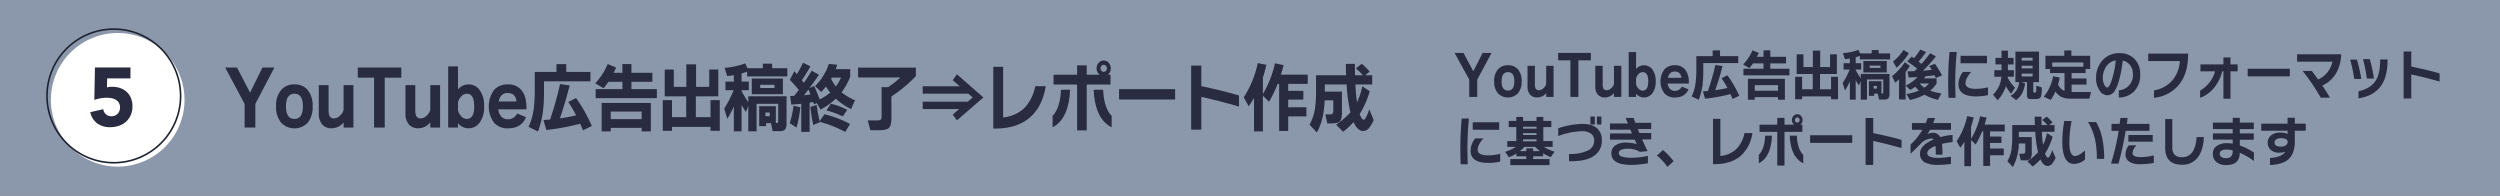 <svg xmlns="http://www.w3.org/2000/svg" width="980" height="76.725" viewBox="0 0 980 76.725">
  <rect x="0" y="0" width="980" height="76.725" fill="#808080" stroke="none"/>
  <g id="グループ_351" data-name="グループ 351" transform="translate(-150 -3141.542)">
    <rect id="長方形_1212" data-name="長方形 1212" width="980" height="76.724" transform="translate(150 3141.542)" fill="#8b97aa"/>
    <rect id="長方形_1213" data-name="長方形 1213" width="980" height="76.725" transform="translate(150 3141.542)" fill="#8b97aa"/>
    <path id="パス_632" data-name="パス 632" d="M101.512,1410.046,94.043,1424.3v9.272H89.852V1424.3l-7.63-14.249h4.647l5.105,9.836,4.862-9.836Z" transform="translate(156.045 1757.97)" fill="#292c40"/>
    <path id="パス_633" data-name="パス 633" d="M107.567,1422.286a9.573,9.573,0,0,1-1.919,6.414,7.2,7.2,0,0,1-10.384.044,9.428,9.428,0,0,1-2.017-6.457,9.315,9.315,0,0,1,2.017-6.429,6.561,6.561,0,0,1,5.185-2.161,6.478,6.478,0,0,1,5.158,2.161,9.5,9.5,0,0,1,1.961,6.429m-3.814,0q0-4.918-3.3-4.919-3.332,0-3.331,4.919,0,4.947,3.331,4.945,3.3,0,3.3-4.945" transform="translate(164.979 1760.927)" fill="#292c40"/>
    <path id="パス_634" data-name="パス 634" d="M116.06,1430.478h-3.841v-2.015a6.387,6.387,0,0,1-1.933,1.6,5.825,5.825,0,0,1-2.741.709,4.7,4.7,0,0,1-3.722-1.51,6.489,6.489,0,0,1-1.329-4.413v-10.992h3.841v9.835a5.2,5.2,0,0,0,.348,2.221,1.822,1.822,0,0,0,1.8.979,3.474,3.474,0,0,0,2.364-1.128,4.507,4.507,0,0,0,1.37-2.162v-9.746h3.841Z" transform="translate(172.471 1761.058)" fill="#292c40"/>
    <path id="パス_635" data-name="パス 635" d="M128,1414.015h-6.5v19.553H117.33v-19.553h-6.392v-3.968H128Z" transform="translate(179.313 1757.97)" fill="#292c40"/>
    <path id="パス_636" data-name="パス 636" d="M134.834,1430.478h-3.841v-2.015a6.388,6.388,0,0,1-1.933,1.6,5.825,5.825,0,0,1-2.741.709,4.7,4.7,0,0,1-3.722-1.51,6.489,6.489,0,0,1-1.329-4.413v-10.992h3.841v9.835a5.2,5.2,0,0,0,.348,2.221,1.822,1.822,0,0,0,1.8.979,3.474,3.474,0,0,0,2.364-1.128,4.507,4.507,0,0,0,1.37-2.162v-9.746h3.841Z" transform="translate(187.683 1761.058)" fill="#292c40"/>
    <path id="パス_637" data-name="パス 637" d="M144.591,1425.442a10.277,10.277,0,0,1-1.827,6.517,5.325,5.325,0,0,1-8.411.088v1.72h-3.841V1409.8h3.841v9.035a5.352,5.352,0,0,1,8.411.118,10.229,10.229,0,0,1,1.827,6.488m-3.869,0q0-4.918-2.9-4.919a3,3,0,0,0-2.283,1.157,4.543,4.543,0,0,0-1.184,2.281v2.962a4.714,4.714,0,0,0,1.184,2.312,3,3,0,0,0,2.283,1.153q2.9,0,2.9-4.945" transform="translate(195.174 1757.771)" fill="#292c40"/>
    <path id="パス_638" data-name="パス 638" d="M154.074,1423.47H143.033a4.859,4.859,0,0,0,1.291,2.933,3.286,3.286,0,0,0,2.444.978,3.91,3.91,0,0,0,3.655-2.279l3.492,1.45q-1.827,4.385-7.12,4.384a6.979,6.979,0,0,1-5.4-2.192,10.939,10.939,0,0,1,.027-12.917,6.958,6.958,0,0,1,5.346-2.131,6.532,6.532,0,0,1,5.427,2.355q1.882,2.354,1.879,6.857Zm-10.905-3.079h7.011q-.326-3.319-3.546-3.318-2.715,0-3.465,3.318" transform="translate(202.293 1760.927)" fill="#292c40"/>
    <path id="パス_639" data-name="パス 639" d="M172.193,1416.063H153.978v3.762a63.426,63.426,0,0,1-.429,8.206,34.754,34.754,0,0,1-1.935,7.674l-3.707-1.808a24.011,24.011,0,0,0,2.069-7.258,60.148,60.148,0,0,0,.375-7.612v-6.665h8.517v-3.052h3.841v3.052h9.484Zm-4.03,16.589a84.379,84.379,0,0,1-13.271,2.458l-1.13-3.88q1.344-.09,2.605-.208a128.853,128.853,0,0,0,3.9-13.892l3.762.532q-1.559,6.281-3.816,12.914a53.821,53.821,0,0,0,6.367-1.213,53.438,53.438,0,0,0-3.088-5.213l3.061-1.541a61.715,61.715,0,0,1,6.179,10.931l-3.465,1.718q-.51-1.246-1.1-2.607" transform="translate(209.268 1757.372)" fill="#292c40"/>
    <path id="パス_640" data-name="パス 640" d="M170.528,1410.656c-.252.612-.572,1.3-.967,2.074H173v-3.438h3.546v3.438h8.2v3.525h-8.2v2.873h9.967v3.525H162.521v-3.525H173v-2.873h-5.48a29.466,29.466,0,0,1-1.908,2.518l-3.251-1.926a26.247,26.247,0,0,0,4.891-7.554Zm13.621,25.031h-3.6v-1.39H168.434v1.39h-3.575v-11.168h19.29Zm-3.6-7.79H168.434v2.992h12.114Z" transform="translate(220.98 1757.36)" fill="#292c40"/>
    <path id="パス_641" data-name="パス 641" d="M199.33,1435.4H195.7v-1.541H180.6v1.541h-3.626V1423.37H180.6v6.666h5.563v-8.146h-8.411v-10.516H181.3v6.814h4.917v-8.829h3.814v8.829h5.159v-6.814h3.546v10.516h-8.785v8.146H195.7v-6.666h3.626Z" transform="translate(232.825 1757.413)" fill="#292c40"/>
    <path id="パス_642" data-name="パス 642" d="M194.052,1426.032a41.271,41.271,0,0,1-2.553,4.828l-1.209-4a43.668,43.668,0,0,0,3.68-7.2h-3.2v-3.376h3.277v-2.518c-.787.139-1.649.257-2.58.355l-1.048-3.228a28.873,28.873,0,0,0,8.087-1.749l.887,1.9h6.045v-1.779h3.628v1.779h5.963v3.2H199.264v-1.864q-.942.356-2.176.711v3.2h2.848v3.376h-2.848v.3a35.038,35.038,0,0,0,2.632,4.384v-2.31h14.991v10.4a4.2,4.2,0,0,1-.563,2.621,2.952,2.952,0,0,1-2.23.637h-2.659l-.646-3.139H206.7v1.184H203.99v-7.818h6.53v6.6h.025a1.146,1.146,0,0,0,.74-.163,1.222,1.222,0,0,0,.174-.815v-6.546h-8.488v10.782H199.72v-9.953l-.941,2.37q-.91-1.363-1.691-2.755v10.339h-3.036Zm19.236-4.8h-12.2V1415.1h12.2Zm-3.306-3.675h-5.588v1.244h5.588Zm-1.852,10.872h-1.694v1.421h1.694Z" transform="translate(243.611 1757.24)" fill="#292c40"/>
    <path id="パス_643" data-name="パス 643" d="M208.628,1426.478a48.512,48.512,0,0,1-1.479,7.938l-2.686-1.747a33.966,33.966,0,0,0,1.5-6.814Zm3.651,9.627H209v-10.99q-1.665.176-3.894.3l-.485-3.378,1.613-.029q.994-1.276,1.8-2.341-1.426-1.776-3.519-3.97l1.774-3.378c.232.279.563.672.994,1.186a49.463,49.463,0,0,0,2.417-4.5l2.9,1.454q-1.637,2.873-3.358,5.42l.806,1.008q1.613-2.341,3.036-4.77l2.848,1.6q-1.5,2.251-3.735,5.243l1.827-.858q.969,2.015,2.176,5.272a18.108,18.108,0,0,0,4.138-2.667,20.193,20.193,0,0,1-1.64-2.368,25.28,25.28,0,0,1-1.879,2.131l-2.419-2.31a21.064,21.064,0,0,0,5.4-8.679l3.306.326c-.2.612-.395,1.184-.592,1.718h5.67v2.933a23.822,23.822,0,0,1-3.387,6.131,21.455,21.455,0,0,0,5.268,3.139l-1.533,3.438a23.929,23.929,0,0,1-5.99-4.059,26.434,26.434,0,0,1-5.99,4.267l-1.452-2.549-1.1.474-.3-.889c-.324.057-.8.148-1.427.268Zm-2.176-14.338c.737-.08,1.577-.187,2.527-.328q-.323-.8-.833-1.924Zm6.207,10.545-2.6,1.126a64.913,64.913,0,0,1-1.13-7.109l2.473-.771a53.843,53.843,0,0,0,1.153,6.368l1.881-2.726a42.179,42.179,0,0,1,10.047,3.823l-1.906,3.112a44.666,44.666,0,0,0-9.94-3.941Zm10.719-4.828-1.774,2.576a31.822,31.822,0,0,0-6.392-2.339l1.718-2.637a27.558,27.558,0,0,1,6.448,2.4m-4.459-9.184a16.712,16.712,0,0,0,2.013-3.465h-3.572c-.071.118-.17.286-.3.5a15.625,15.625,0,0,0,1.854,2.964" transform="translate(255.095 1757.121)" fill="#292c40"/>
    <path id="パス_644" data-name="パス 644" d="M232.33,1429.911q0,2.843-.941,3.762t-3.572.918h-3.735l-1.021-3.85h3.923a1.718,1.718,0,0,0,1.182-.311,1.572,1.572,0,0,0,.322-1.141v-11.582h2.6a38.147,38.147,0,0,0,4.783-3.793h-16.6v-3.851h22.647v3.347a55.156,55.156,0,0,1-9.591,7.969Z" transform="translate(267.097 1757.984)" fill="#292c40"/>
    <path id="パス_645" data-name="パス 645" d="M247.533,1425.159H233.268v-2.9h17.65l1.933-1.66-1.691-1.479H233.268v-2.9H247.8l-2.766-2.4,1.638-2.31,10.371,9.093-10.371,8.977-1.638-2.281Z" transform="translate(278.436 1759.15)" fill="#292c40"/>
    <path id="パス_646" data-name="パス 646" d="M269.107,1417.5q-1.236,7.495-5.616,11.7-5.078,4.888-14.05,4.886h-.889v-24.2H252.4v19.848a13.966,13.966,0,0,0,8.288-3.644,16.514,16.514,0,0,0,4.285-8.59Z" transform="translate(290.821 1757.837)" fill="#292c40"/>
    <path id="パス_647" data-name="パス 647" d="M268.242,1419.988q-.481,11.4-6.85,14.723v-4.5q2.982-3.02,3.278-10.219Zm15.96-8.384a2.985,2.985,0,0,1-1.186,2.489h1.077v3.851h-9.321v17.982h-3.764v-17.982h-9.242v-3.851h9.242v-3.644h3.764v3.644h5.076a3.016,3.016,0,0,1-1.209-2.489,3.12,3.12,0,0,1,.82-2.176,2.569,2.569,0,0,1,1.973-.9,2.528,2.528,0,0,1,1.962.9,3.16,3.16,0,0,1,.807,2.176m.348,23.107q-6.582-3.348-7.038-14.723h3.707q.3,7.2,3.331,10.219ZM282.67,1411.6a1.435,1.435,0,0,0-.364-.977,1.127,1.127,0,0,0-1.747,0,1.434,1.434,0,0,0-.362.977,1.377,1.377,0,0,0,.362.963,1.154,1.154,0,0,0,1.747,0,1.379,1.379,0,0,0,.364-.963" transform="translate(301.224 1756.737)" fill="#292c40"/>
    <rect id="長方形_1225" data-name="長方形 1225" width="21.977" height="4.059" transform="translate(588.675 3176.488)" fill="#292c40"/>
    <path id="パス_648" data-name="パス 648" d="M310.15,1425.706q-6.96-2.074-14.776-3.821v12.857H291.4V1409.62h3.975v8.057q9.376,2.018,14.776,3.675Z" transform="translate(325.539 1757.625)" fill="#292c40"/>
    <path id="パス_649" data-name="パス 649" d="M310.3,1435.86h-3.492v-13.123a36.261,36.261,0,0,1-2.067,3.258l-1.962-3.465a39.48,39.48,0,0,0,5.507-13.451l3.385.683q-.619,2.664-1.37,5.007v6.455a41.7,41.7,0,0,0,4.728-12.055l3.383.71q-.456,1.806-1.07,3.733h10.529v3.613h-7.656v2.755h5.938v3.407h-5.938v3.021h7.147v3.584h-7.147v5.688h-3.546v-18.456h-.594a46.416,46.416,0,0,1-3.382,7.022l-2.393-2.4Z" transform="translate(334.761 1757.187)" fill="#292c40"/>
    <path id="パス_650" data-name="パス 650" d="M329.736,1428.186q0,2.756-.753,3.585t-3.036.829h-1.96l-.778-3.524H324.9c.644,0,1.046-.112,1.207-.34a3.679,3.679,0,0,0,.243-1.733v-3.438h-3.385q-.321,7.883-3.063,12.591l-2.875-3.05a18.029,18.029,0,0,0,2.151-6.339,46.47,46.47,0,0,0,.4-6.9v-6.131h11.792q-.079-1.779-.107-4.473h3.546q0,2.281.054,4.473h3.061a21.033,21.033,0,0,0-2.714-2.7l2.285-1.807a23.264,23.264,0,0,1,3.088,3.081l-1.772,1.423h2.8v3.613H335q.215,4,.645,6.991a27.862,27.862,0,0,0,2.067-6.28l2.929,1.953a35.845,35.845,0,0,1-3.948,8.948q.779,2.221,1.638,2.221.378,0,1.1-1.481a16.158,16.158,0,0,0,1.021-2.636l1.72,4.236a13.427,13.427,0,0,1-1.72,2.991,3.08,3.08,0,0,1-2.39,1.3q-2.2,0-3.764-3.5a27.932,27.932,0,0,1-4.109,3.792l-2.741-2.784a29.337,29.337,0,0,0,5.616-4.828,64.112,64.112,0,0,1-1.5-10.932H323.02v2.813h6.716Z" transform="translate(346.306 1757.306)" fill="#292c40"/>
    <path id="パス_651" data-name="パス 651" d="M362.943,1406.878l-5.615,10.447v6.8h-3.152v-6.8l-5.735-10.447h3.494l3.838,7.21,3.657-7.21Z" transform="translate(371.759 1755.403)" fill="#292c40"/>
    <path id="パス_652" data-name="パス 652" d="M367.774,1415.852a6.9,6.9,0,0,1-1.445,4.7,5.5,5.5,0,0,1-7.8.031,6.81,6.81,0,0,1-1.515-4.736,6.727,6.727,0,0,1,1.515-4.714,4.992,4.992,0,0,1,3.9-1.584,4.931,4.931,0,0,1,3.878,1.584,6.855,6.855,0,0,1,1.474,4.714m-2.867,0q0-3.6-2.484-3.606-2.506,0-2.505,3.606,0,3.628,2.505,3.628,2.485,0,2.484-3.628" transform="translate(378.703 1757.571)" fill="#292c40"/>
    <path id="パス_653" data-name="パス 653" d="M374.439,1421.86H371.55v-1.475a4.737,4.737,0,0,1-1.454,1.171,4.442,4.442,0,0,1-2.06.521,3.573,3.573,0,0,1-2.8-1.108,4.679,4.679,0,0,1-1-3.237v-8.057h2.889v7.21a3.736,3.736,0,0,0,.262,1.629,1.376,1.376,0,0,0,1.354.717,2.637,2.637,0,0,0,1.776-.825,3.306,3.306,0,0,0,1.03-1.586v-7.145h2.889Z" transform="translate(384.559 1757.669)" fill="#292c40"/>
    <path id="パス_654" data-name="パス 654" d="M383.69,1409.788H378.8v14.338h-3.132v-14.338h-4.806v-2.909H383.69Z" transform="translate(389.93 1755.404)" fill="#292c40"/>
    <path id="パス_655" data-name="パス 655" d="M389.11,1421.86h-2.889v-1.475a4.737,4.737,0,0,1-1.454,1.171,4.442,4.442,0,0,1-2.06.521,3.573,3.573,0,0,1-2.8-1.108,4.679,4.679,0,0,1-1-3.237v-8.057H381.8v7.21a3.737,3.737,0,0,0,.262,1.629,1.376,1.376,0,0,0,1.354.717,2.637,2.637,0,0,0,1.776-.825,3.306,3.306,0,0,0,1.03-1.586v-7.145h2.889Z" transform="translate(396.447 1757.669)" fill="#292c40"/>
    <path id="パス_656" data-name="パス 656" d="M396.721,1418.167a7.4,7.4,0,0,1-1.372,4.781,4.067,4.067,0,0,1-6.323.063v1.26H386.14V1406.7h2.886v6.626a4.088,4.088,0,0,1,6.323.087,7.365,7.365,0,0,1,1.372,4.758m-2.907,0q0-3.6-2.181-3.606a2.272,2.272,0,0,0-1.716.849,3.3,3.3,0,0,0-.891,1.671v2.174a3.432,3.432,0,0,0,.891,1.693,2.27,2.27,0,0,0,1.716.847q2.183,0,2.181-3.628" transform="translate(402.306 1755.256)" fill="#292c40"/>
    <path id="パス_657" data-name="パス 657" d="M404.132,1416.723h-8.3a3.528,3.528,0,0,0,.969,2.151,2.518,2.518,0,0,0,1.839.717,2.945,2.945,0,0,0,2.748-1.672l2.625,1.064q-1.374,3.215-5.353,3.213a5.308,5.308,0,0,1-4.059-1.605,7.87,7.87,0,0,1,.02-9.473,5.3,5.3,0,0,1,4.019-1.563,4.962,4.962,0,0,1,4.08,1.727,7.769,7.769,0,0,1,1.414,5.029Zm-8.2-2.259H401.2a2.4,2.4,0,0,0-2.667-2.433q-2.039,0-2.6,2.433" transform="translate(407.884 1757.571)" fill="#292c40"/>
    <path id="パス_658" data-name="パス 658" d="M418.032,1411.289H404.337v2.761a45.36,45.36,0,0,1-.322,6.017,24.915,24.915,0,0,1-1.454,5.625l-2.788-1.323a17.308,17.308,0,0,0,1.555-5.324,42.892,42.892,0,0,0,.284-5.583v-4.888h6.4v-2.236H410.9v2.236h7.131ZM415,1423.454a64.6,64.6,0,0,1-9.976,1.8l-.847-2.844q1.007-.068,1.959-.152a92.866,92.866,0,0,0,2.927-10.189l2.828.391q-1.17,4.605-2.867,9.469a41.993,41.993,0,0,0,4.786-.889,38.749,38.749,0,0,0-2.323-3.823l2.3-1.13a44.91,44.91,0,0,1,4.643,8.015l-2.6,1.262q-.386-.912-.829-1.913" transform="translate(413.353 1754.965)" fill="#292c40"/>
    <path id="パス_659" data-name="パス 659" d="M417.058,1407.325q-.282.673-.728,1.521h2.585v-2.52h2.668v2.52h6.159v2.585h-6.159v2.107h7.491v2.585H411.039v-2.585h7.877v-2.107H414.8a22.316,22.316,0,0,1-1.434,1.845l-2.446-1.41a19.3,19.3,0,0,0,3.677-5.539Zm10.241,18.356h-2.706v-1.023h-9.111v1.023H412.8v-8.192h14.5Zm-2.706-5.713h-9.109v2.194h9.109Z" transform="translate(422.384 1754.956)" fill="#292c40"/>
    <path id="パス_660" data-name="パス 660" d="M438.99,1425.47h-2.726v-1.13H424.915v1.13h-2.728v-8.82h2.728v4.886h4.178v-5.974h-6.32v-7.71h2.667v4.995h3.695v-6.474H432v6.474h3.876v-4.995h2.666v7.71h-6.606v5.974h4.323v-4.886h2.726Z" transform="translate(431.514 1754.994)" fill="#292c40"/>
    <path id="パス_661" data-name="パス 661" d="M435.3,1418.6a30.071,30.071,0,0,1-1.917,3.541l-.909-2.933a31.89,31.89,0,0,0,2.766-5.279h-2.4v-2.476H435.3v-1.847q-.888.152-1.939.261l-.788-2.368a22.193,22.193,0,0,0,6.081-1.282l.666,1.39h4.544v-1.3h2.725v1.3h4.486v2.346H439.219v-1.368c-.472.172-1.017.348-1.636.521v2.346h2.142v2.476h-2.142v.217a25.431,25.431,0,0,0,1.98,3.213v-1.693h11.269v7.625a3.032,3.032,0,0,1-.424,1.922,2.26,2.26,0,0,1-1.678.467h-2l-.485-2.3h-1.434v.869h-2.04v-5.735h4.908v4.844h.022a.872.872,0,0,0,.554-.122c.087-.077.132-.277.132-.6v-4.8h-6.383v7.907h-2.442v-7.3l-.708,1.738q-.687-1-1.273-2.02v7.582H435.3Zm14.461-3.519h-9.169v-4.5h9.169Zm-2.484-2.7h-4.2v.914h4.2Zm-1.392,7.974h-1.273v1.042h1.273Z" transform="translate(439.85 1754.868)" fill="#292c40"/>
    <path id="パス_662" data-name="パス 662" d="M448.494,1425.718h-2.589v-7.886c-.456.437-.947.869-1.472,1.3l-1.271-2.542a23.8,23.8,0,0,0,5.027-5.474l1.98,1.477q-.79,1.238-1.676,2.368Zm1.251-18.117a23.98,23.98,0,0,1-4.808,5.67l-1.39-2.411a18.35,18.35,0,0,0,4.118-4.562Zm10.887,11.885a14.859,14.859,0,0,1-2.507,2.781,22.919,22.919,0,0,0,4.385,1.084l-1.334,2.5a19.21,19.21,0,0,1-5.31-2,19.177,19.177,0,0,1-5.717,2.062l-1.352-2.324a19.929,19.929,0,0,0,4.888-1.347,15.606,15.606,0,0,1-1.414-1.5,18.822,18.822,0,0,1-1.98,1.26l-1.758-1.716a14.818,14.818,0,0,0,4.645-3.365q-1.534.108-3.472.194l-.507-2.411c.78-.015,1.705-.042,2.77-.087.226-.217.57-.55,1.028-1q-1.942-1.518-3.876-2.8l1.776-1.935c.19.145.478.362.869.652a21.78,21.78,0,0,0,2.464-3.389l2.3,1q-1.657,2.26-2.969,3.738.744.584,1.131.912,1.757-1.955,3.412-4.216l2.261,1.262a59.236,59.236,0,0,1-5.069,5.6q1.675-.108,3.434-.324-.386-.674-.97-1.522l2.223-.847a40.354,40.354,0,0,1,2.788,4.54l-2.426,1c-.121-.232-.3-.581-.523-1.045q-1.76.22-3.535.391c-.188.263-.4.536-.646.825h4.989Zm-4.828,1.627a8.1,8.1,0,0,0,1.857-1.672h-3.617a7.25,7.25,0,0,0,1.76,1.672" transform="translate(448.511 1754.809)" fill="#292c40"/>
    <path id="パス_663" data-name="パス 663" d="M458.676,1406.686q-.586,6.321-.586,11.47,0,3.43.141,6.474h-2.786q-.122-3-.123-6.43,0-5.518.525-11.513Zm12.258,16.9a22.611,22.611,0,0,1-4.665.5q-6.927,0-6.926-4.823a8,8,0,0,1,1.776-4.781h3.233q-2.243,2.545-2.243,4.433,0,2.216,4.16,2.214a20.088,20.088,0,0,0,4.665-.608Zm-.4-12.493H460.17v-2.933h10.362Z" transform="translate(458.364 1755.247)" fill="#292c40"/>
    <path id="パス_664" data-name="パス 664" d="M473.662,1420.907l-1.535,2.37a17.4,17.4,0,0,1-2.04-2.955,14.8,14.8,0,0,1-3.231,5.494l-1.837-2.17a10.814,10.814,0,0,0,3.313-7.04h-2.768v-2.563h2.828v-2.259h-2.4v-2.563h2.4V1406.4h2.484v2.822H473.1v2.563h-2.221v2.259h2.344v2.563h-2.384c-.013.089-.027.219-.04.393a15.906,15.906,0,0,0,2.867,3.908m3.939-1.714a12.125,12.125,0,0,1-1.131,3.845,8.011,8.011,0,0,1-2.384,2.737l-2.16-1.673a7.266,7.266,0,0,0,2.352-2.248,7.482,7.482,0,0,0,1.019-3.141h-1.474v-11.946h9.251v11.946h-2.241v3.651q0,.456.424.456h.161a.474.474,0,0,0,.525-.413,21.249,21.249,0,0,0,.06-2.281l2.142.652a11.192,11.192,0,0,1-.362,3.715q-.407.866-1.959.867h-1.7a2.326,2.326,0,0,1-1.434-.292,2.017,2.017,0,0,1-.322-1.4v-4.954h-2.243Zm2.967-10.036h-4.3v1.13h4.3Zm0,3.148h-4.3v1.043h4.3Zm0,3.086h-4.3v1.108h4.3Z" transform="translate(466.22 1755.014)" fill="#292c40"/>
    <path id="パス_665" data-name="パス 665" d="M482.281,1416.973a23.807,23.807,0,0,1-.668,2.737,4.905,4.905,0,0,0,2.545,2.518v-7.017h-5.675v-1.586h-1.8v-5.192h7.391v-2.084h2.768v2.084h7.372v5.192h-1.778v1.586h-5.492v2.107h5.835v2.413h-5.835v2.911h7.592l-.626,2.605h-7.491a7.625,7.625,0,0,1-3.555-.737,6.089,6.089,0,0,1-2.263-2.064,17.506,17.506,0,0,1-1.859,3.3l-2.725-1.282a17.618,17.618,0,0,0,3.675-8.016Zm-2.949-4.258h12.218v-1.651H479.332Z" transform="translate(475.134 1754.975)" fill="#292c40"/>
    <path id="パス_666" data-name="パス 666" d="M504.642,1415.192a9.019,9.019,0,0,1-2.587,6.908,8.67,8.67,0,0,1-5.795,2.259v-2.867a5.887,5.887,0,0,0,5.514-6.429,5.458,5.458,0,0,0-.99-3.282,4.873,4.873,0,0,0-2.969-1.931q-.991,8.037-2.949,11.489a3.542,3.542,0,0,1-3.13,2.109,3.657,3.657,0,0,1-2.949-1.783,8.23,8.23,0,0,1-1.436-5,9.953,9.953,0,0,1,2.485-6.885,8.49,8.49,0,0,1,6.6-2.848,7.993,7.993,0,0,1,6.039,2.326,8.216,8.216,0,0,1,2.161,5.928m-9.573-5.431a5.537,5.537,0,0,0-3.756,2.435,7.753,7.753,0,0,0-1.314,4.473,5.64,5.64,0,0,0,.626,2.737c.364.666.721,1,1.072,1q.665,0,1.493-2.02a35.22,35.22,0,0,0,1.879-8.626" transform="translate(484.317 1755.45)" fill="#292c40"/>
    <path id="パス_667" data-name="パス 667" d="M514.256,1407.424q0,7.736-3.9,12.187a14.325,14.325,0,0,1-9.451,4.716v-2.87a12.345,12.345,0,0,0,7.12-3.856,12.892,12.892,0,0,0,3.02-7.636h-12.4v-2.933h15.612Z" transform="translate(493.467 1755.528)" fill="#292c40"/>
    <path id="パス_668" data-name="パス 668" d="M524.582,1413.314h-2.808v10.733h-2.766v-10.733h-.465a16.337,16.337,0,0,1-3.282,6.55,12.8,12.8,0,0,1-5.382,3.834v-2.845a12.641,12.641,0,0,0,5.876-7.538H510v-2.737h9.01v-2.715h2.766v2.715h2.808Z" transform="translate(502.571 1756.199)" fill="#292c40"/>
    <rect id="長方形_1226" data-name="長方形 1226" width="16.521" height="2.976" transform="translate(1031.092 3168.492)" fill="#292c40"/>
    <path id="パス_669" data-name="パス 669" d="M543.74,1424.187h-3.575a87.614,87.614,0,0,0-7.107-10.492h3.573q1.13,1.455,2.484,3.367a9.775,9.775,0,0,0,5.6-6.995H530.876v-2.889h17.287a14.855,14.855,0,0,1-.5,3.684,14.382,14.382,0,0,1-1.332,3.441,11.863,11.863,0,0,1-5.576,5.127q1.9,2.823,2.989,4.757" transform="translate(519.584 1755.646)" fill="#292c40"/>
    <path id="パス_670" data-name="パス 670" d="M546.73,1415.989h-2.764a54.157,54.157,0,0,0-1.6-7.583h2.647a56.8,56.8,0,0,1,1.716,7.583m10.3-7.321q0,6.865-2.965,10.534-2.792,3.476-8.443,4.412v-2.8q4.7-1.042,6.685-4.042,1.817-2.756,1.816-8.123v-.306h2.907Zm-5.331,7.147h-2.786a61.236,61.236,0,0,0-1.5-7.582h2.647a57.119,57.119,0,0,1,1.635,7.582" transform="translate(528.895 1756.501)" fill="#292c40"/>
    <path id="パス_671" data-name="パス 671" d="M568.045,1418.361q-5.23-1.521-11.108-2.8v9.428h-2.989v-18.422h2.989v5.909q7.049,1.48,11.108,2.694Z" transform="translate(538.279 1755.149)" fill="#292c40"/>
    <path id="パス_672" data-name="パス 672" d="M353.044,1421.086q-.586,6.321-.586,11.47,0,3.432.141,6.474h-2.786q-.122-3-.123-6.428,0-5.521.525-11.515Zm12.257,16.9a22.487,22.487,0,0,1-4.665.5q-6.924,0-6.926-4.824a7.986,7.986,0,0,1,1.778-4.779h3.231q-2.24,2.541-2.243,4.431,0,2.219,4.16,2.216a20.168,20.168,0,0,0,4.665-.608Zm-.4-12.491H354.538v-2.933H364.9Z" transform="translate(372.771 1766.915)" fill="#292c40"/>
    <path id="パス_673" data-name="パス 673" d="M376.785,1439.628H361.415v-2.367h6.26v-1.108H363.8v-1.064a15.938,15.938,0,0,1-2.929,1.455l-1.494-2.129a16.407,16.407,0,0,0,4.222-1.934h-3.354V1430.2h3.516v-5.5h-2.969v-2.388h2.969v-1.566h2.667v1.566H371.7v-1.566h2.665v1.566h3.132v2.388h-3.132v5.5h3.657v2.281h-3.454a19.048,19.048,0,0,0,4.2,1.89l-1.493,2.107a16.067,16.067,0,0,1-2.991-1.478v1.152h-3.9v1.108h6.4Zm-11.653-5.472H367.7v-1.088h2.665v1.088h2.687a16.411,16.411,0,0,1-1.859-1.675h-4.26a16.21,16.21,0,0,1-1.8,1.675m6.564-9.58h-5.272v.76H371.7Zm0,2.518h-5.272v.717H371.7Zm0,2.433h-5.272v.784H371.7Z" transform="translate(380.619 1766.643)" fill="#292c40"/>
    <path id="パス_674" data-name="パス 674" d="M387.974,1429.908a7.034,7.034,0,0,1-3.049,6.148q-3.275,2.281-9.8,2.107v-2.824a16.4,16.4,0,0,0,7.152-1.258,4.247,4.247,0,0,0,2.7-3.977,3.285,3.285,0,0,0-1.151-2.672,5.616,5.616,0,0,0-3.655-1.021,28.7,28.7,0,0,0-9.29,1.89v-3.04a32.035,32.035,0,0,1,9.432-1.718q3.94,0,5.9,1.847a5.9,5.9,0,0,1,1.758,4.518m-2.744-6.148h-1.738v-3.106h1.738Zm2.563,0h-1.756v-3.106h1.756Z" transform="translate(389.949 1766.565)" fill="#292c40"/>
    <path id="パス_675" data-name="パス 675" d="M398.249,1429.373h-3.555q1.051,2.392,2.141,4.584l-3.009.3a8.925,8.925,0,0,0-4.826-1.237,5.907,5.907,0,0,0-2.536.446,1.359,1.359,0,0,0-.92,1.226q0,.98,1.233,1.425a12.77,12.77,0,0,0,3.979.445,29.85,29.85,0,0,0,6.2-.74v2.89a34.3,34.3,0,0,1-6.646.632q-7.674,0-7.674-4.542a3.609,3.609,0,0,1,1.454-3,6.752,6.752,0,0,1,4.2-1.175,15.592,15.592,0,0,1,4.323.588q-.364-.717-.829-1.738h-9.7v-2.433h8.626l-.626-1.479h-8v-2.453H389.1l-.847-2.152h3.09c.148.422.382,1.057.706,1.911h6.2v2.435H393l.625,1.562h4.625Z" transform="translate(399.025 1766.818)" fill="#292c40"/>
    <path id="パス_676" data-name="パス 676" d="M398.8,1432.3l-2.446,2.216a20.741,20.741,0,0,0-4.1-4.453l2.382-2.151a25.8,25.8,0,0,1,4.162,4.388" transform="translate(407.26 1772.448)" fill="#292c40"/>
    <path id="パス_677" data-name="パス 677" d="M419.844,1426.741a14.7,14.7,0,0,1-4.222,8.579q-3.815,3.587-10.563,3.586h-.666v-17.748h2.889v14.555a10.643,10.643,0,0,0,6.229-2.674,12,12,0,0,0,3.222-6.3Z" transform="translate(417.096 1766.973)" fill="#292c40"/>
    <path id="パス_678" data-name="パス 678" d="M419.471,1428.569q-.364,8.364-5.15,10.795v-3.3q2.243-2.216,2.464-7.495Zm12-6.148a2.171,2.171,0,0,1-.889,1.825h.807v2.822h-7.008v13.188h-2.829v-13.188H414.6v-2.822h6.948v-2.674h2.829v2.674H428.2a2.188,2.188,0,0,1-.909-1.825,2.257,2.257,0,0,1,.615-1.6,1.955,1.955,0,0,1,1.484-.662,1.928,1.928,0,0,1,1.475.662,2.289,2.289,0,0,1,.606,1.6m.261,16.943q-4.947-2.453-5.291-10.795h2.786q.223,5.279,2.505,7.495Zm-1.414-16.943a1.041,1.041,0,0,0-.272-.717.859.859,0,0,0-1.312,0,1.034,1.034,0,0,0-.273.717,1,1,0,0,0,.273.706.881.881,0,0,0,1.312,0,1.009,1.009,0,0,0,.272-.706" transform="translate(425.141 1766.167)" fill="#292c40"/>
    <rect id="長方形_1227" data-name="長方形 1227" width="16.521" height="2.976" transform="translate(859.56 3194.562)" fill="#292c40"/>
    <path id="パス_679" data-name="パス 679" d="M451.536,1432.762q-5.23-1.521-11.108-2.8v9.428h-2.989v-18.421h2.989v5.909q7.049,1.48,11.108,2.694Z" transform="translate(443.873 1766.818)" fill="#292c40"/>
    <path id="パス_680" data-name="パス 680" d="M463.659,1430.438a28.169,28.169,0,0,0-4.182.674,35.156,35.156,0,0,1,.2,4.236h-2.605q0-2.151-.121-3.434-3.234,1.306-3.231,2.848,0,1.844,4.341,1.845a30.667,30.667,0,0,0,4.949-.476V1439a38.249,38.249,0,0,1-4.969.348,11.473,11.473,0,0,1-5.069-.871,3.7,3.7,0,0,1-2.1-3.582q0-3.218,5.311-5.5a1.154,1.154,0,0,0-.849-.369,6.309,6.309,0,0,0-4.321,2.172q-1.13,1.173-3.838,3.822v-3.628a24.088,24.088,0,0,0,4.645-5.8h-4.1v-2.626h5.415c.241-.565.483-1.233.726-2h2.929q-.445,1.325-.728,2h6.968v2.626h-8.2c-.311.567-.666,1.154-1.072,1.762a4.007,4.007,0,0,1,2.122-.566,2.993,2.993,0,0,1,2.909,1.7,24.135,24.135,0,0,1,4.866-.871Z" transform="translate(451.765 1766.819)" fill="#292c40"/>
    <path id="パス_681" data-name="パス 681" d="M462.807,1440.208h-2.625v-9.624a26.256,26.256,0,0,1-1.557,2.39l-1.474-2.542a28.536,28.536,0,0,0,4.14-9.862l2.545.5q-.467,1.952-1.03,3.671v4.735a30.152,30.152,0,0,0,3.555-8.843l2.543.523q-.342,1.325-.807,2.737h7.918v2.65H470.26v2.02h4.464v2.5H470.26v2.216h5.373v2.629H470.26v4.171H467.6v-13.534h-.447a33.664,33.664,0,0,1-2.543,5.149l-1.8-1.76Z" transform="translate(459.847 1766.497)" fill="#292c40"/>
    <path id="パス_682" data-name="パス 682" d="M477.7,1434.581a4.138,4.138,0,0,1-.565,2.629,3.138,3.138,0,0,1-2.283.608h-1.475l-.585-2.585h1.273c.485,0,.788-.083.909-.248a2.634,2.634,0,0,0,.183-1.271v-2.52H472.6a19.552,19.552,0,0,1-2.3,9.232l-2.162-2.239a12.941,12.941,0,0,0,1.615-4.647,32.825,32.825,0,0,0,.3-5.061v-4.5h8.867c-.042-.871-.067-1.962-.081-3.282h2.667q0,1.673.04,3.282h2.3a15.5,15.5,0,0,0-2.04-1.977l1.718-1.327a17.461,17.461,0,0,1,2.323,2.259l-1.334,1.044h2.1v2.648h-4.969q.16,2.933.485,5.127a19.888,19.888,0,0,0,1.553-4.605l2.2,1.434a26.06,26.06,0,0,1-2.969,6.56q.584,1.629,1.231,1.631c.19,0,.465-.362.829-1.088a11.667,11.667,0,0,0,.768-1.934l1.292,3.108a9.908,9.908,0,0,1-1.292,2.194,2.342,2.342,0,0,1-1.8.954q-1.656,0-2.829-2.563a20.679,20.679,0,0,1-3.088,2.781l-2.06-2.042a21.919,21.919,0,0,0,4.222-3.541,45.851,45.851,0,0,1-1.131-8.016h-6.423v2.064H477.7Z" transform="translate(468.752 1766.585)" fill="#292c40"/>
    <path id="パス_683" data-name="パス 683" d="M488.942,1436.725a7.07,7.07,0,0,1-4.26,1.716q-4.646,0-4.647-8.69a46.707,46.707,0,0,1,.768-8.125h2.869a44.75,44.75,0,0,0-.869,8.47q0,5.26,2.241,5.259,1.4,0,3.9-2.173Zm7.495-.26h-2.868a35.756,35.756,0,0,0-.666-7.5,23.083,23.083,0,0,0-2.768-6.93h3.172a22.038,22.038,0,0,1,2.3,5.932,37.847,37.847,0,0,1,.829,8.494" transform="translate(478.388 1767.354)" fill="#292c40"/>
    <path id="パス_684" data-name="パス 684" d="M505.667,1426.006h-9.332a131.417,131.417,0,0,1-2.808,12.86h-2.949a90.61,90.61,0,0,0,3.01-12.839h-2.808v-2.737h3.211c.094-.753.188-1.526.282-2.324H497.1l-.324,2.324h8.887Zm1.7,12.6a30.39,30.39,0,0,1-5.453.478,7.224,7.224,0,0,1-4.263-1.064,3.249,3.249,0,0,1-1.392-2.8,6.046,6.046,0,0,1,1.293-3.519h3.03a5.205,5.205,0,0,0-1.579,2.976q0,1.629,3.154,1.629a21.412,21.412,0,0,0,5.21-.673Zm-.425-8.342h-9.553v-2.628h9.553Z" transform="translate(486.931 1766.818)" fill="#292c40"/>
    <path id="パス_685" data-name="パス 685" d="M517.483,1428.265q-.244,5.26-2.475,8.048a7.389,7.389,0,0,1-6.11,2.792q-6.585,0-6.584-6.667v-11.231H505.1v11.144q0,3.8,3.818,3.8,5.189,0,5.715-7.886Z" transform="translate(496.442 1767.013)" fill="#292c40"/>
    <path id="パス_686" data-name="パス 686" d="M528.733,1437.854a28.086,28.086,0,0,0-5.556-3.217q0,4.825-5.331,4.823a5.726,5.726,0,0,1-3.756-1.149,3.938,3.938,0,0,1-1.454-3.237,3.649,3.649,0,0,1,1.352-2.978,6.756,6.756,0,0,1,4.345-1.217,12.948,12.948,0,0,1,2.078.174v-1.586h-7.755v-2.433h7.755v-1.673h-7.755v-2.542h7.755v-1.89H523.2v1.89h5.472v2.542H523.2v1.673h5.472v2.5H523.2v2.237a22.905,22.905,0,0,1,5.534,2.8Zm-8.322-4.021v-.152a10.114,10.114,0,0,0-2.362-.3q-2.707,0-2.706,1.673a1.443,1.443,0,0,0,.637,1.238,2.981,2.981,0,0,0,1.765.456,2.7,2.7,0,0,0,2.062-.663,3.314,3.314,0,0,0,.6-2.249" transform="translate(504.805 1766.789)" fill="#292c40"/>
    <path id="パス_687" data-name="パス 687" d="M540.56,1426h-4.281v4.062q0,4.913-2.5,7.149-2.305,2.02-7.23,2.238v-2.781q4.562-.2,6.017-2.457a5.89,5.89,0,0,1-2.261.415,5.155,5.155,0,0,1-3.313-1,3.568,3.568,0,0,1-1.332-2.955,3.508,3.508,0,0,1,1.321-2.846,5.528,5.528,0,0,1,3.606-1.086,7.35,7.35,0,0,1,2.848.521V1426h-10.32v-2.756h10.32v-2.325h2.848v2.325h4.281Zm-7.089,4.389q0-1.453-2.666-1.456a3.13,3.13,0,0,0-1.8.467,1.413,1.413,0,0,0-.688,1.206q0,1.632,2.525,1.631a3.144,3.144,0,0,0,1.917-.523,1.579,1.579,0,0,0,.708-1.325" transform="translate(513.292 1766.78)" fill="#292c40"/>
    <path id="パス_777" data-name="パス 777" d="M96.86,1428.758a26.187,26.187,0,1,0-26.188,26.188,26.187,26.187,0,0,0,26.188-26.188" transform="translate(125.469 1751.913)" fill="#fff"/>
    <path id="パス_778" data-name="パス 778" d="M96.013,1427.912A26.187,26.187,0,1,0,69.826,1454.1,26.187,26.187,0,0,0,96.013,1427.912Z" transform="translate(124.782 1751.226)" fill="none" stroke="#1d2231" stroke-miterlimit="10" stroke-width="0.635"/>
    <path id="パス_779" data-name="パス 779" d="M68.775,1414.322H59.64l-.1,3.543a6.426,6.426,0,0,1,2.047-.261,9.521,9.521,0,0,1,3.219.521,7.044,7.044,0,0,1,2.518,1.512,6.82,6.82,0,0,1,1.642,2.406,8.228,8.228,0,0,1,.586,3.17,8.61,8.61,0,0,1-.668,3.478,7.437,7.437,0,0,1-1.836,2.583,7.939,7.939,0,0,1-2.779,1.609,10.735,10.735,0,0,1-3.5.554,8.289,8.289,0,0,1-5.005-1.464,7.469,7.469,0,0,1-2.763-4.419l5.1-1.171a3.3,3.3,0,0,0,1.043,2,3.022,3.022,0,0,0,2.113.764,3.268,3.268,0,0,0,2.487-.975,3.452,3.452,0,0,0,.925-2.471,3.4,3.4,0,0,0-.471-1.868,3.587,3.587,0,0,0-1.236-1.172,5.227,5.227,0,0,0-1.705-.6,11.244,11.244,0,0,0-1.885-.161,13.136,13.136,0,0,0-2.422.228,16.9,16.9,0,0,0-2.357.616l.259-12.708H68.775Z" transform="translate(132.374 1757.959)" fill="#292c40"/>
  </g>
</svg>
